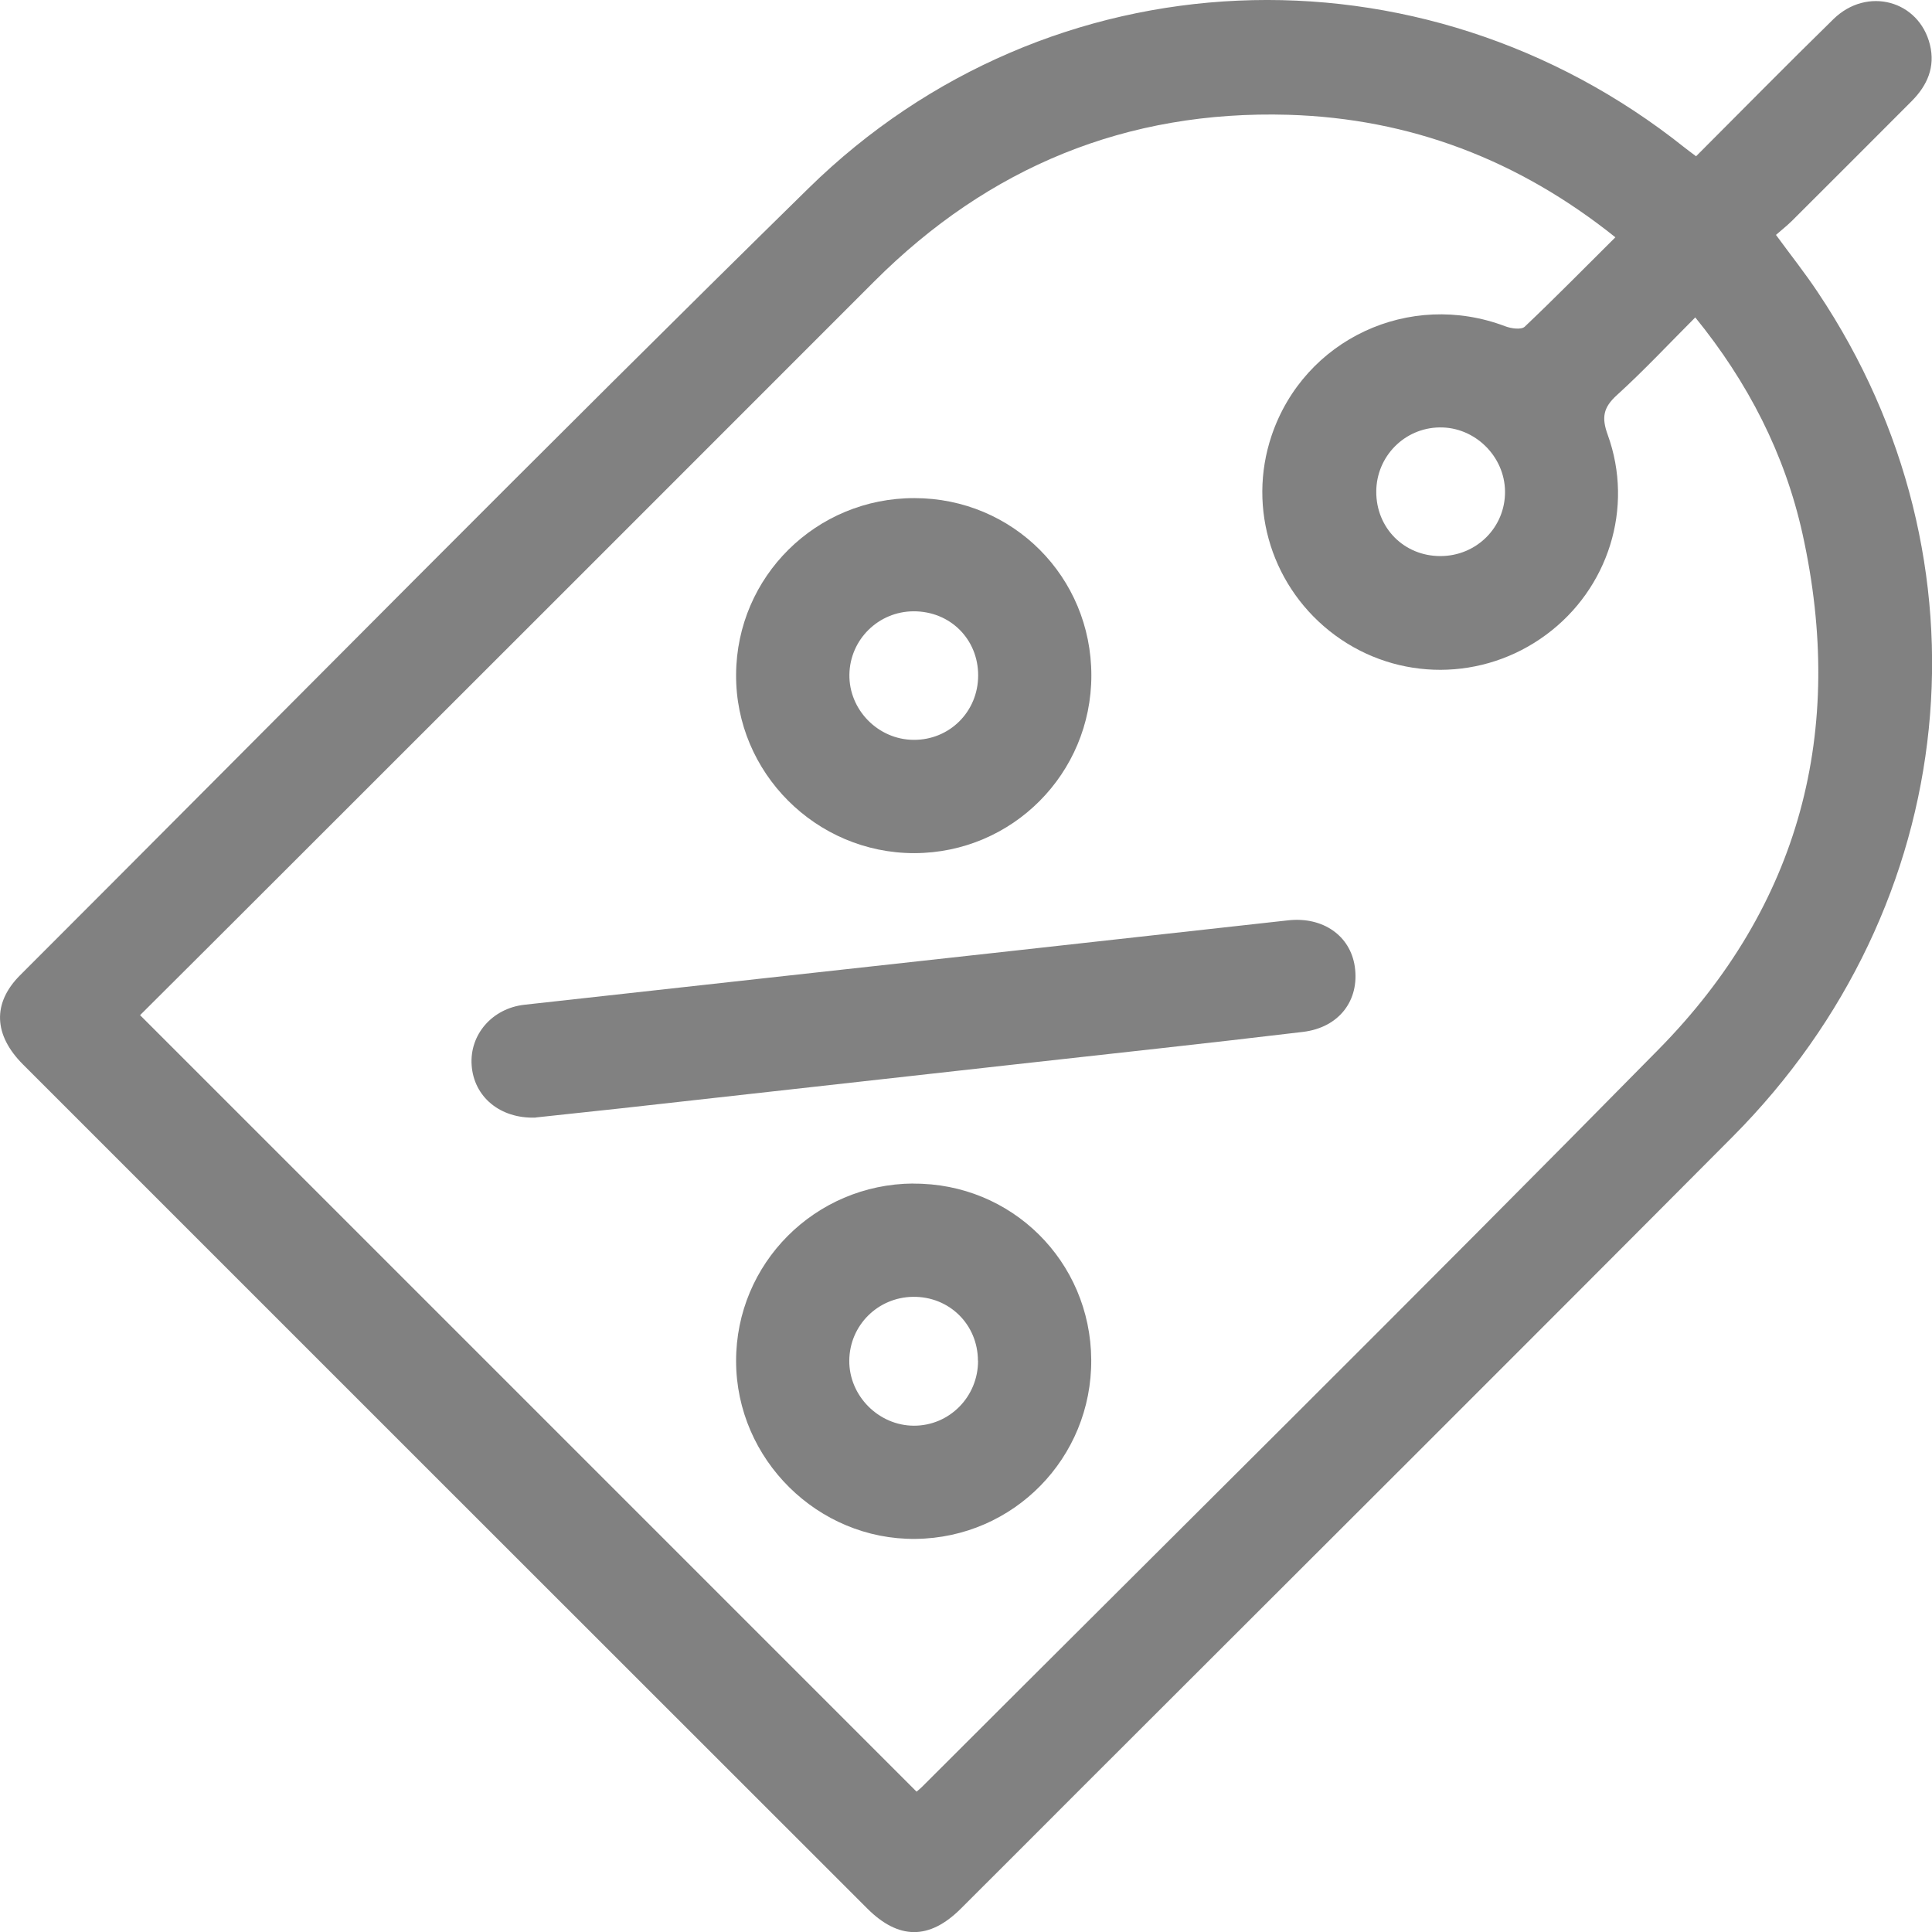 <svg width="17" height="17" viewBox="0 0 17 17" fill="none" xmlns="http://www.w3.org/2000/svg">
<g clip-path="url(#clip0_16398_215596)">
<path d="M14.925 1.374C15.334 0.965 15.73 0.562 16.133 0.168C16.429 -0.121 16.886 0.003 16.982 0.394C17.03 0.589 16.959 0.751 16.822 0.889C16.47 1.242 16.118 1.594 15.766 1.945C15.723 1.987 15.675 2.025 15.627 2.067C15.759 2.247 15.886 2.407 15.998 2.576C17.574 4.936 17.27 7.969 15.244 10.004C13.341 11.917 11.429 13.821 9.52 15.729C9.164 16.085 8.809 16.442 8.452 16.797C8.177 17.07 7.907 17.069 7.631 16.793C5.154 14.318 2.678 11.842 0.203 9.367C-0.057 9.107 -0.068 8.827 0.176 8.582C2.488 6.271 4.783 3.944 7.116 1.655C9.231 -0.419 12.504 -0.55 14.821 1.297C14.851 1.321 14.882 1.343 14.924 1.375L14.925 1.374ZM1.232 8.932C3.521 11.221 5.791 13.491 8.065 15.765C8.076 15.756 8.102 15.735 8.124 15.712C10.283 13.554 12.454 11.408 14.595 9.233C15.84 7.968 16.243 6.431 15.861 4.699C15.705 3.994 15.381 3.364 14.917 2.793C14.683 3.027 14.464 3.262 14.227 3.477C14.107 3.586 14.091 3.674 14.147 3.827C14.379 4.469 14.152 5.181 13.605 5.585C13.051 5.995 12.301 5.997 11.748 5.59C11.197 5.184 10.972 4.477 11.189 3.833C11.476 2.984 12.403 2.552 13.245 2.871C13.297 2.891 13.386 2.903 13.416 2.875C13.684 2.621 13.944 2.356 14.214 2.088C13.363 1.407 12.408 1.042 11.336 1.01C9.914 0.969 8.7 1.469 7.693 2.476C5.966 4.205 4.237 5.932 2.508 7.66C2.079 8.09 1.648 8.518 1.231 8.934L1.232 8.932ZM12.674 4.893C12.991 4.893 13.245 4.641 13.243 4.326C13.241 4.015 12.977 3.756 12.667 3.761C12.359 3.765 12.112 4.015 12.11 4.324C12.108 4.645 12.354 4.893 12.674 4.893Z" fill="#818181"/>
<path d="M4.713 9.834C4.398 9.845 4.168 9.649 4.15 9.371C4.132 9.104 4.33 8.873 4.614 8.841C6.036 8.683 7.459 8.527 8.881 8.37C9.7 8.279 10.518 8.188 11.336 8.098C11.641 8.065 11.881 8.233 11.921 8.505C11.964 8.801 11.784 9.042 11.464 9.08C10.613 9.182 9.762 9.273 8.911 9.368C7.763 9.496 6.615 9.624 5.468 9.752C5.21 9.78 4.952 9.808 4.713 9.833V9.834Z" fill="#818181"/>
<path d="M8.047 4.383C8.913 4.384 9.603 5.076 9.603 5.943C9.603 6.807 8.908 7.505 8.046 7.507C7.18 7.508 6.471 6.798 6.477 5.935C6.482 5.073 7.182 4.381 8.047 4.383ZM8.607 5.943C8.607 5.623 8.36 5.378 8.039 5.379C7.73 5.38 7.479 5.627 7.474 5.935C7.469 6.245 7.726 6.508 8.038 6.51C8.355 6.513 8.607 6.262 8.607 5.943Z" fill="#818181"/>
<path d="M8.035 10.415C8.9 10.409 9.596 11.097 9.602 11.964C9.608 12.828 8.92 13.531 8.057 13.541C7.196 13.551 6.479 12.841 6.477 11.978C6.475 11.118 7.17 10.42 8.035 10.414V10.415ZM8.605 11.973C8.604 11.654 8.353 11.407 8.034 11.411C7.724 11.415 7.476 11.662 7.473 11.971C7.47 12.281 7.73 12.544 8.041 12.545C8.354 12.546 8.607 12.29 8.606 11.973H8.605Z" fill="#818181"/>
</g>
<defs>
<clipPath id="clip0_16398_215596">
<rect width="17" height="17" fill="white"/>
</clipPath>
</defs>
</svg>
